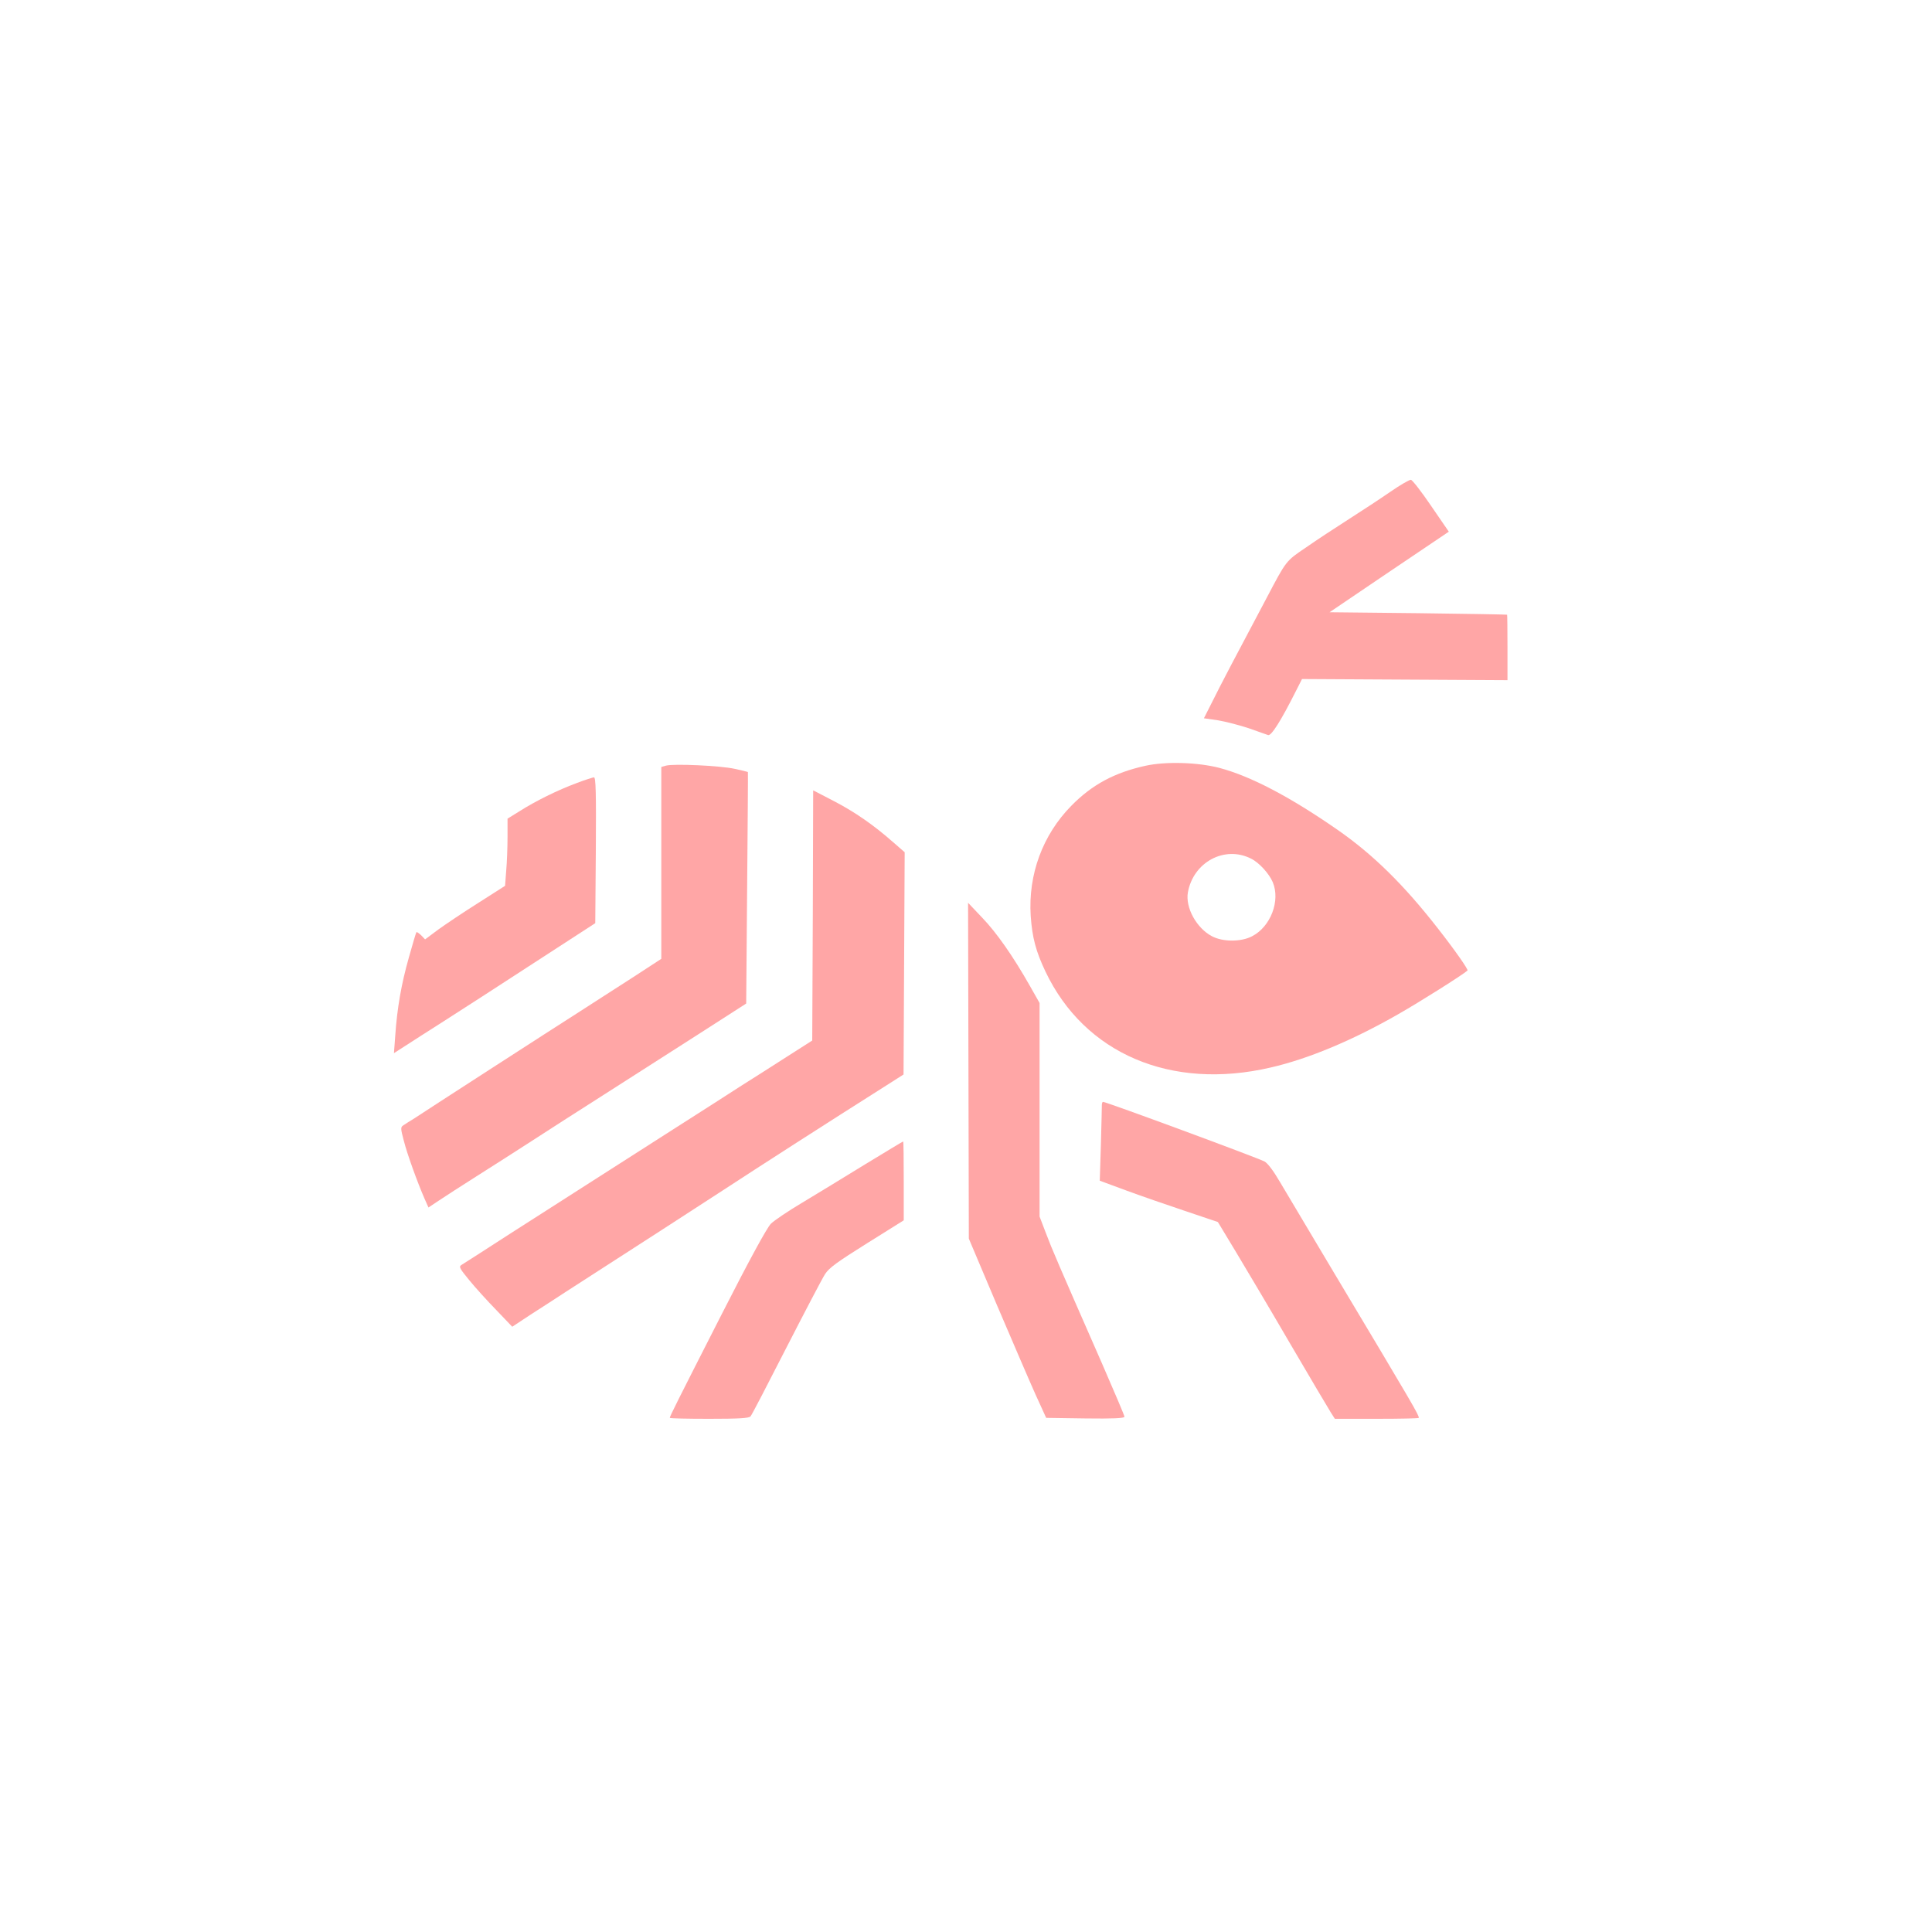 <?xml version="1.0" standalone="no"?>
<!DOCTYPE svg PUBLIC "-//W3C//DTD SVG 20010904//EN"
 "http://www.w3.org/TR/2001/REC-SVG-20010904/DTD/svg10.dtd">
<svg version="1.0" xmlns="http://www.w3.org/2000/svg"
 width="1024pt" height="1024pt" viewBox="0 0 1024 1024"
 preserveAspectRatio="xMidYMid meet">

<g transform="translate(0,1024) scale(0.1,-0.1)"
fill="#ffa6a6" stroke="none">
<path d="M7370 7634 c-52 -36 -151 -101 -220 -145 -69 -44 -171 -111 -227
-150 -109 -74 -104 -68 -210 -269 -158 -297 -246 -465 -286 -546 l-46 -91 76
-11 c41 -7 114 -26 162 -42 47 -17 93 -33 102 -36 17 -6 68 75 148 234 l32 63
544 -3 545 -3 0 173 c0 94 -1 173 -2 174 -2 1 -214 5 -472 8 l-469 5 316 214
316 213 -94 137 c-51 75 -99 137 -107 138 -7 1 -56 -27 -108 -63z"/>
<path d="M6070 6181 c-163 -36 -282 -100 -391 -211 -153 -155 -230 -365 -216
-585 8 -115 28 -189 78 -294 207 -436 666 -632 1194 -509 200 46 432 143 675
282 119 68 341 208 368 232 6 4 -69 111 -156 222 -180 231 -343 392 -533 524
-252 175 -460 284 -626 328 -115 30 -285 35 -393 11z m561 -492 c43 -21 96
-80 115 -125 41 -98 -11 -235 -109 -286 -58 -31 -156 -31 -214 0 -81 43 -141
151 -127 232 29 161 195 250 335 179z"/>
<path d="M3530 6182 l-25 -7 0 -509 0 -508 -155 -101 c-85 -55 -209 -134 -275
-177 -66 -42 -282 -181 -480 -309 -198 -128 -379 -245 -401 -260 -23 -14 -49
-30 -57 -36 -14 -9 -14 -17 3 -80 18 -72 73 -223 110 -308 l21 -47 57 38 c31
21 120 78 197 127 77 49 208 132 291 186 83 54 256 165 385 247 129 82 351
225 494 316 l260 167 5 612 c3 337 5 613 4 615 -1 1 -32 9 -70 17 -76 17 -324
28 -364 17z"/>
<path d="M3055 6089 c-98 -36 -219 -96 -302 -149 l-63 -39 0 -98 c0 -54 -3
-134 -7 -178 l-6 -80 -141 -90 c-78 -49 -173 -113 -212 -141 l-71 -53 -21 22
c-12 11 -23 19 -25 16 -2 -2 -20 -62 -40 -134 -40 -141 -62 -268 -72 -413 l-7
-94 59 38 c32 21 123 79 203 130 80 51 294 189 475 307 l330 214 3 386 c2 307
0 387 -10 387 -7 -1 -49 -14 -93 -31z"/>
<path d="M4308 5388 l-3 -663 -130 -83 c-71 -46 -182 -116 -245 -156 -63 -41
-218 -140 -345 -221 -126 -81 -320 -205 -430 -275 -110 -70 -311 -199 -447
-286 -135 -88 -254 -163 -263 -169 -14 -9 -8 -19 42 -80 31 -38 96 -110 143
-158 l85 -89 97 64 c54 34 139 90 190 123 441 284 625 403 828 535 208 136
552 357 857 550 l102 65 3 589 3 589 -61 53 c-103 91 -204 161 -316 219 l-108
56 -2 -663z"/>
<path d="M5133 4565 l2 -890 148 -350 c82 -192 174 -406 205 -475 l57 -125
208 -3 c145 -2 207 1 207 9 0 6 -54 133 -119 282 -237 540 -264 603 -297 690
l-34 89 0 566 0 566 -51 90 c-89 157 -176 282 -254 363 l-74 78 2 -890z"/>
<path d="M5840 4383 c0 -10 -2 -104 -5 -209 l-6 -192 138 -51 c76 -28 217 -77
313 -109 l175 -59 96 -159 c53 -88 183 -307 289 -489 106 -181 203 -345 214
-362 l21 -33 223 0 c122 0 222 2 222 5 0 16 -24 58 -450 770 -125 209 -252
424 -284 477 -36 62 -67 103 -84 112 -43 22 -839 316 -856 316 -3 0 -6 -8 -6
-17z"/>
<path d="M4584 4068 c-110 -68 -260 -159 -333 -203 -74 -44 -148 -94 -165
-111 -20 -19 -116 -195 -261 -480 -241 -473 -275 -541 -275 -549 0 -3 94 -5
209 -5 155 0 211 3 219 13 6 6 91 170 189 362 99 193 191 369 206 392 21 33
64 64 222 163 l195 122 0 209 c0 115 -1 209 -3 209 -2 0 -93 -55 -203 -122z"/>
</g>
</svg>
